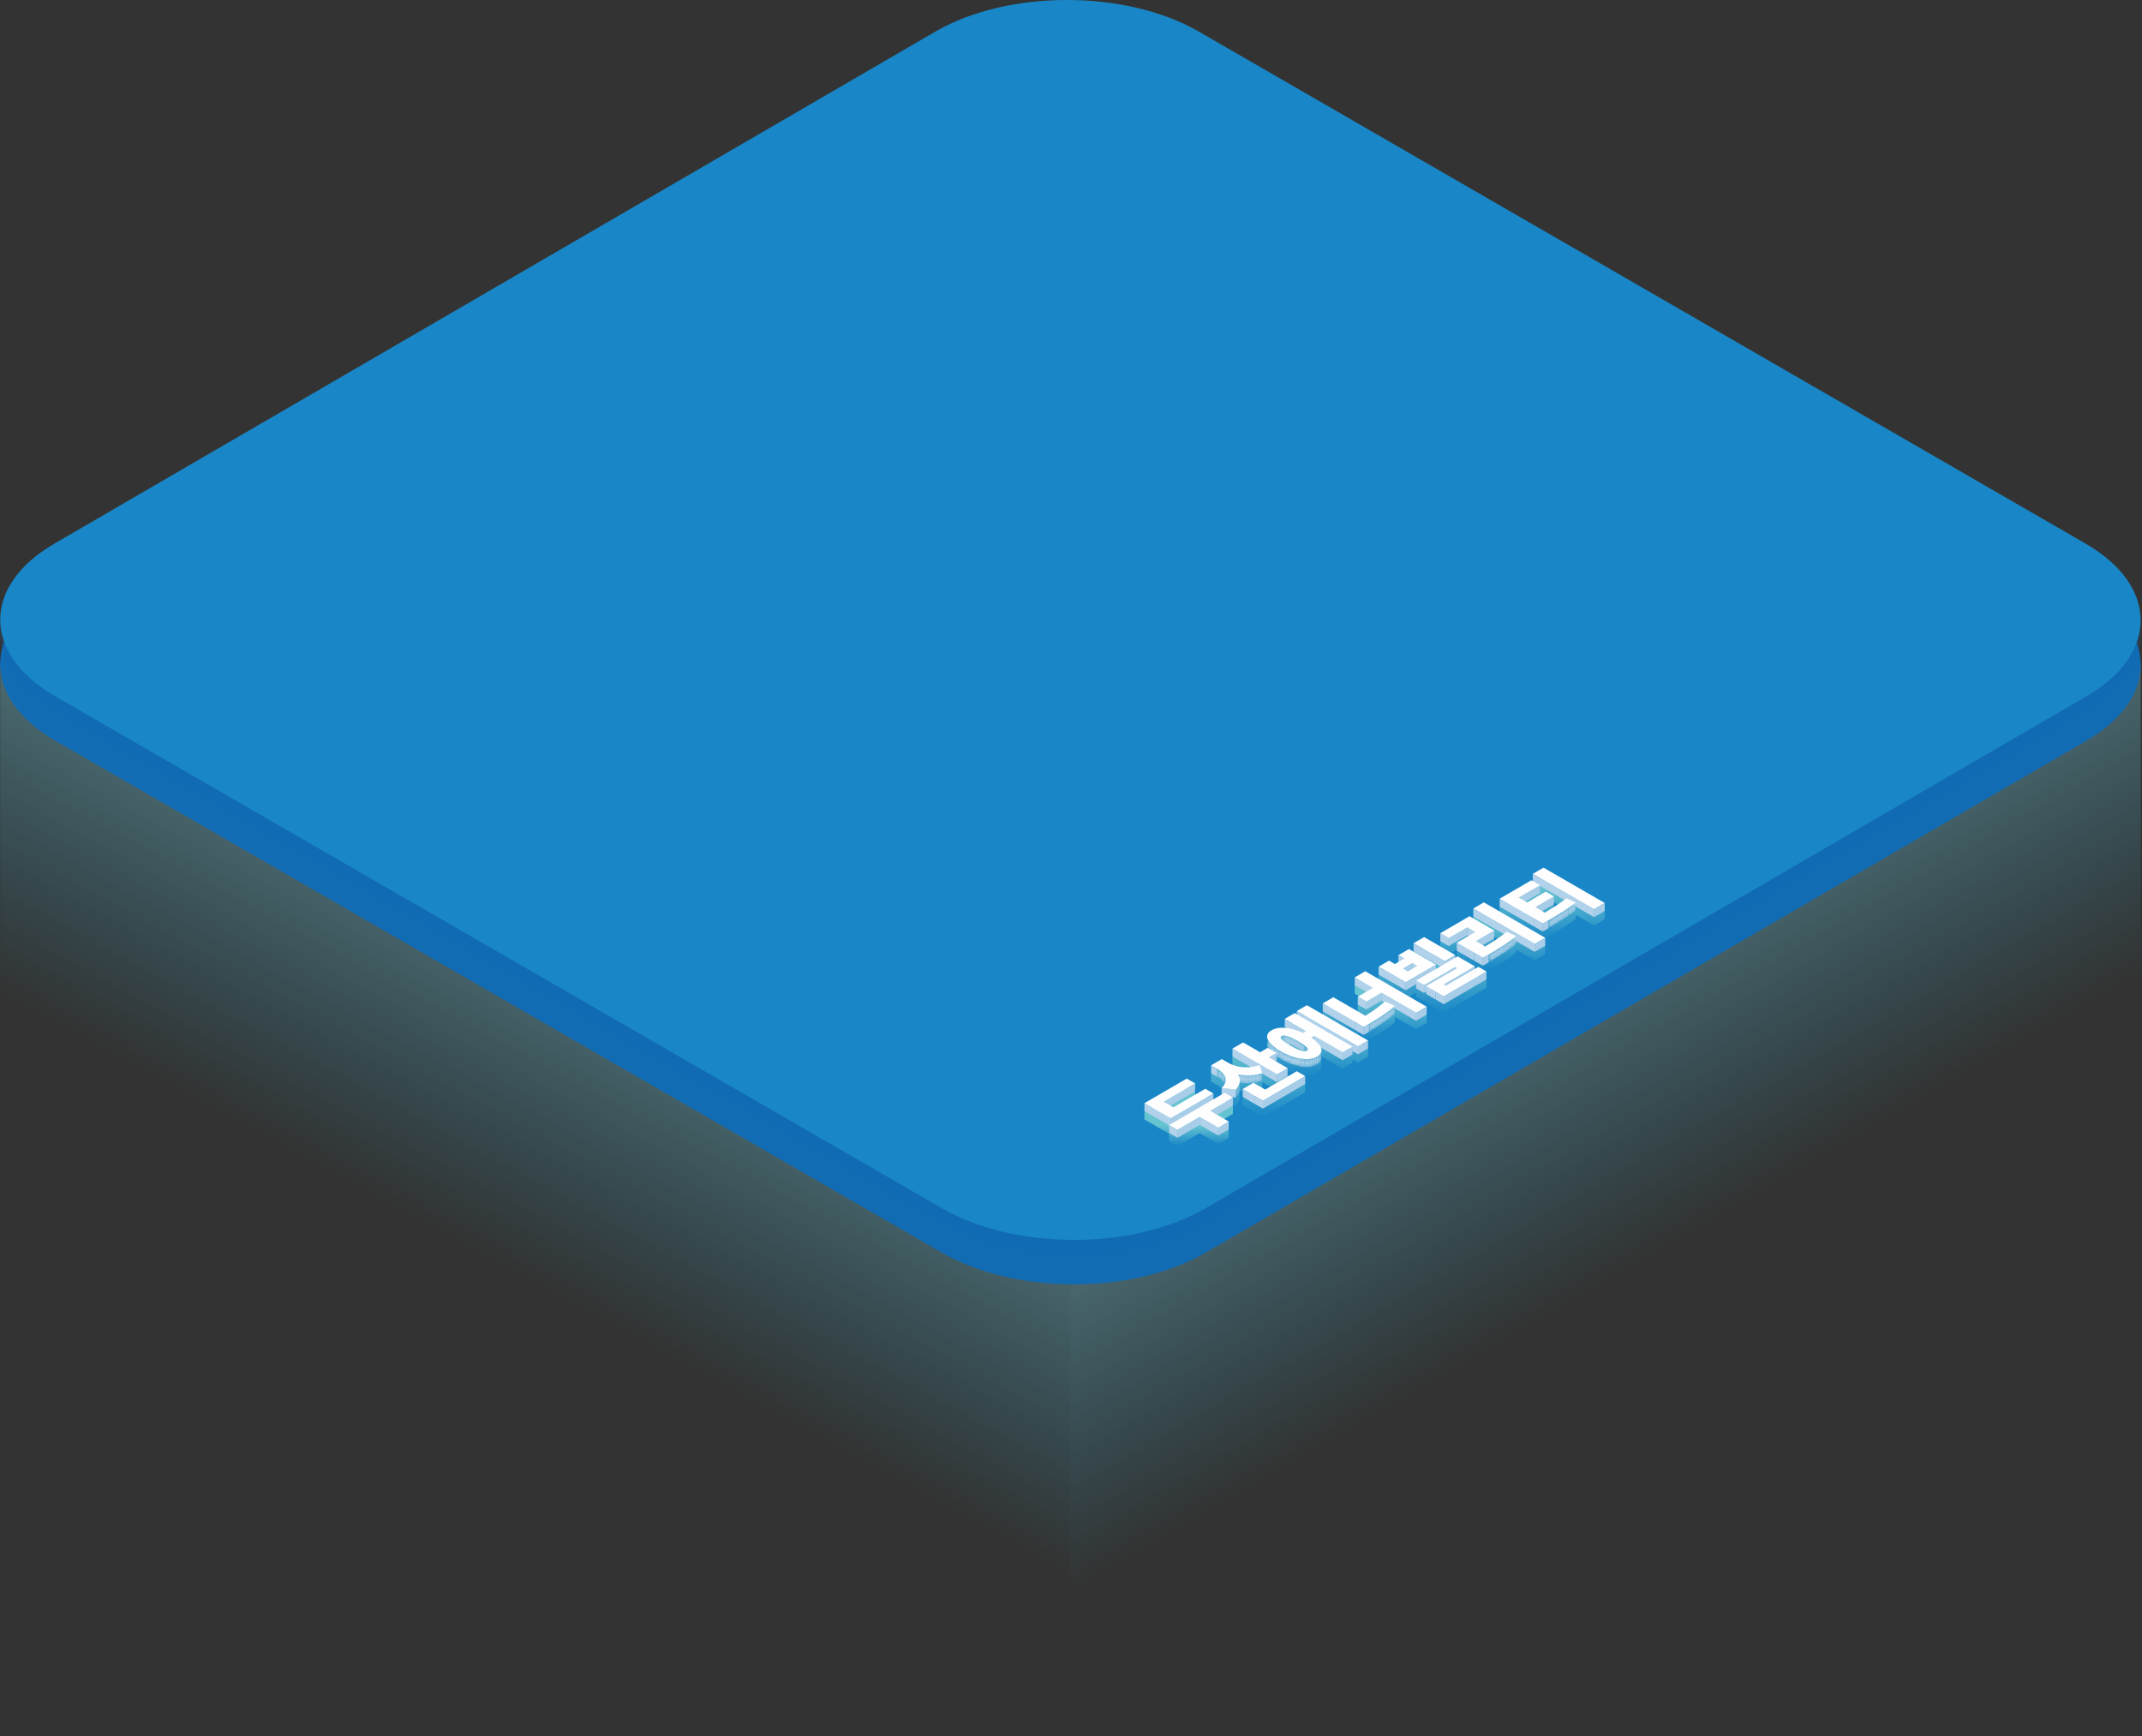 <svg width="654" height="530" viewBox="0 0 654 530" fill="none" xmlns="http://www.w3.org/2000/svg">
<rect x="0" y="0" width="654" height="530" fill="#333333" stroke="none"/>
<g clip-path="url(#clip0_2002_21102)">
<path opacity="0.8" d="M0.055 202.826V335.901L326.825 529.854V392.206L0.055 202.826Z" fill="url(#paint0_linear_2002_21102)"/>
<path opacity="0.8" d="M653.596 202.826V335.901L326.825 529.854V392.206L653.596 202.826Z" fill="url(#paint1_linear_2002_21102)"/>
<path d="M636.805 179.525C659.088 192.394 659.211 213.252 637.069 226.121L368.058 382.455C345.917 395.324 309.906 395.324 287.617 382.455L16.839 226.121C-5.443 213.252 -5.566 192.394 16.575 179.525L285.592 23.197C307.734 10.328 343.744 10.328 366.033 23.197L636.805 179.525Z" fill="#116CB4"/>
<path d="M470.419 122.975C470.419 122.975 464.675 122.956 459.564 126.491C454.298 130.136 450.322 134.806 446.983 136.506C440.251 139.924 437.232 137.985 432.249 141.189C426.585 144.834 424.793 149.602 420.552 151.94C414.066 155.518 411.065 153.425 406.609 155.855C401.35 158.727 398.435 164.545 398.435 164.545L398.484 174.793L470.469 133.235L470.419 122.987V122.975Z" fill="#1479B5"/>
<path d="M637.051 212.571L368.052 368.893C345.911 381.756 309.906 381.756 287.618 368.893L16.852 212.571C-5.431 199.709 -5.548 178.844 16.594 165.981L96.464 119.569L129.118 100.588L285.599 9.647C307.74 -3.216 343.757 -3.216 366.033 9.647L636.793 165.969C659.076 178.844 659.192 199.696 637.051 212.565V212.571Z" fill="#1987C7"/>
<path opacity="0.2" d="M653.546 190.436C653.522 190.706 653.51 191.001 653.485 191.295C653.473 191.541 653.424 191.78 653.393 192.038C653.344 192.32 653.301 192.615 653.264 192.885C653.203 193.142 653.16 193.4 653.099 193.639C653.049 193.922 652.97 194.192 652.896 194.474C652.835 194.719 652.755 194.959 652.675 195.229C652.595 195.499 652.509 195.781 652.405 196.039C652.313 196.284 652.227 196.542 652.123 196.781C652.006 197.064 651.89 197.358 651.761 197.641C651.644 197.886 651.54 198.113 651.429 198.359C651.288 198.641 651.135 198.923 650.981 199.218C650.865 199.439 650.736 199.666 650.595 199.899C650.417 200.23 650.196 200.568 649.981 200.899C649.852 201.102 649.711 201.31 649.582 201.513C649.324 201.887 649.054 202.255 648.784 202.617C648.655 202.783 648.551 202.937 648.422 203.09C647.95 203.679 647.459 204.256 646.937 204.821C646.808 204.974 646.667 205.103 646.526 205.244C646.103 205.68 645.691 206.115 645.243 206.539C645.041 206.729 644.832 206.913 644.617 207.103C644.347 207.349 644.077 207.576 643.795 207.834C643.537 208.055 643.28 208.269 643.016 208.49C642.734 208.724 642.427 208.951 642.12 209.184C641.85 209.386 641.568 209.607 641.273 209.81C640.978 210.043 640.647 210.258 640.322 210.491C640.015 210.693 639.72 210.902 639.401 211.092C639.07 211.313 638.72 211.528 638.376 211.749C637.941 212.031 637.517 212.289 637.069 212.571L368.064 368.893C366.831 369.611 365.536 370.268 364.217 370.906C363.885 371.084 363.523 371.237 363.18 371.403C362.001 371.955 360.78 372.465 359.553 372.955C359.375 373.005 359.234 373.084 359.05 373.158C357.626 373.686 356.165 374.183 354.662 374.643C354.429 374.723 354.201 374.796 353.968 374.864C352.532 375.3 351.059 375.699 349.581 376.042C349.347 376.091 349.108 376.147 348.899 376.196C347.396 376.552 345.886 376.852 344.358 377.116C344.039 377.165 343.714 377.221 343.395 377.27C342.1 377.491 340.793 377.669 339.467 377.822C339.068 377.871 338.688 377.926 338.301 377.975C336.773 378.129 335.239 378.258 333.686 378.35C333.404 378.362 333.122 378.374 332.839 378.387C331.25 378.479 329.648 378.528 328.04 378.528H327.568C327.323 378.528 327.083 378.528 326.825 378.503C325.886 378.491 324.941 378.454 323.99 378.423C323.027 378.387 322.063 378.331 321.106 378.27C320.235 378.209 319.351 378.129 318.479 378.037C317.528 377.945 316.595 377.846 315.644 377.73C314.386 377.576 313.128 377.423 311.901 377.202C311.796 377.178 311.711 377.165 311.631 377.153C310.041 376.895 308.501 376.564 306.961 376.214C306.715 376.153 306.476 376.11 306.218 376.048C304.77 375.705 303.346 375.306 301.935 374.882C301.524 374.766 301.137 374.637 300.732 374.52C299.578 374.164 298.412 373.753 297.283 373.342C296.964 373.213 296.614 373.097 296.295 372.98C295.258 372.569 294.27 372.133 293.27 371.685C292.797 371.483 292.282 371.286 291.809 371.047C290.373 370.366 288.974 369.66 287.642 368.881L16.852 212.571C5.658 206.109 0.061 197.634 0.061 189.141L0 192.492C0 192.725 0 192.952 0.012 193.185L0.061 193.584C0.061 202.077 5.652 210.552 16.852 217.014L287.624 373.336C288.955 374.121 290.355 374.821 291.791 375.514C292.263 375.748 292.779 375.95 293.251 376.153C294.251 376.601 295.24 377.036 296.277 377.435C296.596 377.552 296.946 377.669 297.265 377.81C298.394 378.209 299.56 378.62 300.713 378.976C301.125 379.092 301.511 379.233 301.916 379.35C303.328 379.773 304.751 380.16 306.2 380.504C306.457 380.565 306.703 380.608 306.942 380.669C308.483 381.013 310.023 381.351 311.612 381.608C311.692 381.621 311.778 381.645 311.882 381.657C313.116 381.878 314.368 382.032 315.626 382.197C316.577 382.314 317.51 382.418 318.461 382.492C319.332 382.584 320.216 382.658 321.088 382.737C322.051 382.787 323.014 382.854 323.972 382.879C324.923 382.903 325.868 382.958 326.807 382.971C327.065 382.983 327.31 382.983 327.55 382.983H328.022C329.624 382.983 331.225 382.934 332.821 382.854C333.103 382.83 333.386 382.817 333.668 382.805C335.22 382.713 336.761 382.584 338.283 382.431C338.669 382.382 339.05 382.326 339.449 382.277C340.768 382.124 342.075 381.946 343.376 381.725C343.695 381.676 344.014 381.621 344.34 381.572C345.868 381.314 347.377 381.007 348.881 380.663C349.083 380.602 349.329 380.559 349.562 380.498C351.035 380.154 352.514 379.755 353.95 379.319C354.183 379.258 354.41 379.178 354.643 379.098C356.147 378.638 357.607 378.147 359.031 377.613C359.209 377.534 359.35 377.46 359.534 377.411C360.768 376.938 361.983 376.41 363.161 375.858C363.505 375.692 363.867 375.539 364.198 375.355C365.518 374.711 366.813 374.06 368.046 373.342L637.051 217.02C637.499 216.75 637.922 216.48 638.358 216.21C638.702 215.989 639.051 215.775 639.383 215.554C639.702 215.351 639.997 215.143 640.303 214.94C640.622 214.707 640.96 214.492 641.255 214.259C641.549 214.056 641.831 213.835 642.101 213.633C642.408 213.4 642.715 213.173 642.997 212.939C643.267 212.719 643.525 212.504 643.777 212.283C644.059 212.037 644.329 211.81 644.599 211.553C644.82 211.375 645.023 211.178 645.225 210.988C645.673 210.565 646.084 210.129 646.508 209.693C646.649 209.552 646.79 209.423 646.919 209.27C647.447 208.705 647.931 208.128 648.404 207.551C648.533 207.386 648.637 207.232 648.766 207.067C649.036 206.705 649.306 206.349 649.564 205.962C649.693 205.759 649.834 205.563 649.963 205.361C650.184 205.029 650.398 204.692 650.576 204.36C650.717 204.115 650.846 203.888 650.963 203.667C651.116 203.385 651.27 203.09 651.411 202.82C651.527 202.562 651.632 202.335 651.742 202.09C651.871 201.807 651.988 201.525 652.104 201.231C652.209 200.985 652.295 200.746 652.387 200.488C652.491 200.23 652.577 199.948 652.657 199.678C652.736 199.42 652.81 199.162 652.878 198.923C652.957 198.641 653.031 198.371 653.08 198.089C653.141 197.843 653.184 197.585 653.246 197.346C653.283 197.064 653.326 196.769 653.375 196.487C653.399 196.229 653.454 195.984 653.467 195.744C653.491 195.45 653.503 195.167 653.528 194.885C653.54 194.652 653.553 194.413 653.565 194.179L653.577 189.448C653.565 189.779 653.54 190.117 653.528 190.448L653.546 190.436Z" fill="#116CB4"/>
<path d="M395.925 329.605L386.29 335.202L382.75 333.158C382.786 333.158 382.823 333.146 382.86 333.14C382.983 333.122 383.105 333.109 383.228 333.085C383.48 333.048 383.731 332.999 383.983 332.944C384.087 332.919 384.192 332.901 384.302 332.876C384.345 332.87 384.382 332.864 384.425 332.852C384.744 332.778 385.063 332.692 385.382 332.594V330.342L389.893 332.944L393.127 331.066V328.654L389.512 326.568L389.745 326.433V324.021L387.039 322.456L384.719 323.8L379.528 320.805L376.294 322.683V325.095L381.86 328.31C381.504 328.353 381.148 328.378 380.804 328.39C379.62 328.421 378.534 328.304 377.558 328.047C376.576 327.789 375.68 327.421 374.864 326.954L373.023 325.893L372.44 326.23L369.758 327.789V330.201L371.611 331.274C372.446 331.753 373.103 332.293 373.563 332.888C373.624 332.968 373.667 333.048 373.722 333.128C373.759 333.189 373.808 333.244 373.839 333.306C373.87 333.355 373.882 333.41 373.913 333.465C373.71 333.889 373.397 334.324 372.968 334.772V337.184L377.312 337.614C377.816 337.049 378.153 336.491 378.343 335.926C378.454 335.589 378.515 335.251 378.515 334.914V333.085C379.239 333.189 379.97 333.257 380.718 333.269C381.068 333.269 381.418 333.263 381.774 333.244C381.884 333.238 381.995 333.226 382.105 333.22C382.283 333.208 382.467 333.189 382.645 333.171L379.43 335.036V337.448L382.995 339.51L385.579 341.001L398.484 333.502V331.09L395.907 329.599L395.925 329.605ZM374.078 331.385C374.097 331.446 374.109 331.508 374.127 331.575C374.109 331.514 374.097 331.446 374.078 331.385ZM374.189 331.876C374.201 331.943 374.201 332.017 374.207 332.085C374.207 332.017 374.201 331.943 374.189 331.876ZM377.631 334.864C377.539 334.981 377.447 335.098 377.343 335.208C377.447 335.092 377.539 334.975 377.631 334.864ZM378.313 333.68C378.337 333.619 378.362 333.551 378.386 333.49C378.368 333.551 378.337 333.619 378.313 333.68ZM378.159 334.03C378.19 333.962 378.227 333.895 378.257 333.834C378.227 333.901 378.196 333.969 378.159 334.03Z" fill="url(#paint2_linear_2002_21102)"/>
<path d="M376.435 337.663L373.894 336.196L370.495 338.172L370.501 336.411L367.997 334.963L358.264 340.621L357.368 340.106L364.892 335.736L364.898 333.324L362.339 331.852L349.421 339.357L349.415 341.769L354.944 344.96L356.957 346.12L356.945 348.451L359.491 349.918L366.303 345.96L371.961 349.225L375.159 347.371L375.165 344.96L371.581 342.892L376.429 340.075L376.435 337.663Z" fill="url(#paint3_linear_2002_21102)"/>
<path d="M471.278 267.453L468.001 269.355V271.552L467.566 271.307L457.87 276.94V279.352L468.456 285.47L471.021 286.949L472.714 285.961C474.58 284.863 476.151 283.905 477.44 283.077C478.084 282.666 478.71 282.248 479.324 281.819C479.931 281.395 480.527 280.96 481.103 280.524V279.34L486.669 282.555L489.94 280.653V278.241L471.26 267.453H471.278ZM474.427 278.64V276.228L471.917 274.774L466.259 278.063L465.768 277.781L470.174 275.222V273.025L477.575 277.296C476.617 278.014 475.648 278.701 474.635 279.352C473.764 279.91 472.77 280.524 471.659 281.187L470.843 280.714L474.42 278.634L474.427 278.64Z" fill="url(#paint4_linear_2002_21102)"/>
<path d="M453.04 278.051L449.83 279.916V282.328L459.14 287.71C458.275 288.379 457.379 289.029 456.44 289.649C455.568 290.232 454.568 290.852 453.439 291.521L452.696 291.091L456.207 289.054V286.642L448.671 282.285L439.748 287.471V289.882L442.337 291.38L447.965 288.109L448.333 288.318L444.786 290.38V292.791L450.107 295.866L452.752 297.394L454.488 296.387C456.427 295.258 458.048 294.264 459.349 293.411C460.65 292.552 461.834 291.668 462.896 290.754V289.882L468.566 293.153L471.776 291.288V288.876L453.034 278.051H453.04Z" fill="url(#paint5_linear_2002_21102)"/>
<path d="M451.389 297.737L450.321 298.357V297.584L445.038 294.534L444.326 294.945L444.332 294.154L434.802 288.649L431.592 290.515L431.586 292.926L439.723 297.621L438.453 298.363V297.069L430.181 292.294L426.977 294.154L426.971 296.234L425.879 296.866L424.093 295.835L420.92 297.676L420.914 300.088L429.186 304.862L432.359 303.021V304.31L434.795 305.715L435.427 305.347V306.041L438.342 307.722L440.797 309.14L453.838 301.561L453.844 299.155L451.389 297.737Z" fill="url(#paint6_linear_2002_21102)"/>
<path d="M416.852 299.081L413.63 300.953V303.365L417.091 305.365L414.563 306.832V309.244L417.165 310.747L421.773 308.072L422.62 308.556C421.589 309.422 420.485 310.263 419.312 311.073C418.515 311.625 417.698 312.159 416.87 312.668L407.076 307.01L403.866 308.876V311.287L413.679 316.958L416.342 318.498L417.987 317.541C419.515 316.651 420.939 315.767 422.252 314.871C423.571 313.975 424.774 313.042 425.86 312.067V310.428L432.371 314.184L435.593 312.312V309.9L416.852 299.075V299.081Z" fill="url(#paint7_linear_2002_21102)"/>
<path d="M399.018 309.446L395.95 311.232V312.245L395.287 311.864L392.268 313.619V316.031L392.924 316.411C392.341 316.338 391.771 316.307 391.224 316.326C390.034 316.369 389.027 316.632 388.199 317.117C387.377 317.596 386.935 318.173 386.886 318.848C386.886 318.903 386.886 318.958 386.886 319.02C386.886 319.007 386.886 318.995 386.886 318.989V321.401C386.88 321.548 386.898 321.708 386.935 321.861C386.947 321.91 386.972 321.965 386.984 322.014C387.015 322.119 387.051 322.229 387.1 322.34C387.131 322.401 387.162 322.468 387.199 322.53C387.254 322.634 387.309 322.732 387.377 322.837C387.42 322.904 387.469 322.972 387.518 323.045C387.555 323.101 387.585 323.15 387.628 323.205C387.696 323.297 387.776 323.383 387.855 323.475C388.561 324.279 389.623 325.083 391.046 325.905C392.476 326.727 393.882 327.347 395.275 327.752C396.668 328.157 397.95 328.348 399.122 328.323C399.405 328.317 399.681 328.298 399.945 328.262C400.031 328.249 400.117 328.231 400.202 328.219C400.356 328.194 400.515 328.17 400.663 328.139C400.675 328.139 400.687 328.133 400.7 328.127C400.871 328.084 401.037 328.028 401.197 327.973C401.276 327.949 401.362 327.924 401.442 327.893C401.675 327.801 401.902 327.691 402.117 327.568C402.946 327.089 403.394 326.5 403.455 325.807C403.455 325.752 403.461 325.69 403.461 325.629V323.217C403.467 323.279 403.461 323.334 403.461 323.395C403.492 323.076 403.437 322.751 403.308 322.407L409.941 326.236L412.961 324.481V323.469L414.63 324.432L417.698 322.646V320.235L399.018 309.446ZM391.016 319.161C391.016 319.161 391.028 319.136 391.034 319.124C391.034 319.136 391.022 319.149 391.016 319.161ZM394.01 321.763C393.937 321.72 393.857 321.677 393.783 321.634C393.642 321.554 393.52 321.474 393.391 321.401C393.575 321.462 393.765 321.536 393.967 321.622C394.636 321.898 395.422 322.297 396.336 322.824C396.594 322.972 396.833 323.119 397.06 323.254C396.84 323.18 396.606 323.088 396.349 322.984C395.753 322.726 395.048 322.364 394.238 321.898C394.164 321.855 394.09 321.812 394.017 321.769L394.01 321.763ZM391.132 319.001C391.132 319.001 391.114 319.026 391.102 319.032C391.114 319.02 391.12 319.007 391.132 319.001ZM386.935 319.449C386.935 319.449 386.935 319.449 386.935 319.443C386.935 319.443 386.935 319.449 386.935 319.455V319.449Z" fill="url(#paint8_linear_2002_21102)"/>
<path d="M471.278 264.899L489.965 275.688L486.694 277.59L468.008 266.796L471.278 264.899Z" fill="#FEFEFF"/>
<path d="M489.965 275.688L489.959 278.1L486.688 279.996L486.694 277.59L489.965 275.688Z" fill="#A8CDE8"/>
<path d="M486.694 277.59L486.688 279.996L468.001 269.207L468.008 266.795L486.694 277.59Z" fill="#B1D2EA"/>
<path d="M470.192 270.257L470.186 272.669L463.687 276.443L463.693 274.031L470.192 270.257Z" fill="#A8CDE8"/>
<path d="M474.439 273.675L474.433 276.087L468.769 279.376L468.775 276.964L474.439 273.675Z" fill="#A8CDE8"/>
<path d="M468.474 280.499L468.468 282.91L457.876 276.792L457.882 274.38L468.474 280.499Z" fill="#B1D2EA"/>
<mask id="mask0_2002_21102" style="mask-type:luminance" maskUnits="userSpaceOnUse" x="472" y="275" width="10" height="9">
<path d="M481.128 275.559V277.97C479.968 278.848 478.753 279.701 477.458 280.523C476.17 281.346 474.598 282.309 472.733 283.408V280.996C474.605 279.897 476.176 278.94 477.464 278.118C478.759 277.295 479.98 276.442 481.128 275.565V275.559Z" fill="white"/>
</mask>
<g mask="url(#mask0_2002_21102)">
<path d="M481.128 275.559V277.97C480.398 278.523 479.649 279.063 478.864 279.597V277.185C479.649 276.651 480.404 276.111 481.128 275.559Z" fill="#A1CBE5"/>
<path d="M478.87 277.185V279.597C478.403 279.91 477.931 280.217 477.452 280.523C476.163 281.346 474.592 282.309 472.727 283.408V280.996C474.599 279.898 476.17 278.94 477.458 278.118C477.937 277.811 478.409 277.504 478.87 277.191" fill="#A2CBE5"/>
</g>
<path d="M481.128 275.559C479.981 276.436 478.759 277.289 477.464 278.112C476.176 278.934 474.605 279.897 472.739 280.99L471.045 281.978L468.48 280.493L457.882 274.374L467.578 268.741L470.192 270.25L463.7 274.024L466.265 275.51L471.929 272.22L474.445 273.675L468.781 276.964L471.671 278.633C472.782 277.97 473.776 277.363 474.648 276.798C475.893 275.994 477.096 275.141 478.262 274.239L481.134 275.559H481.128Z" fill="#FEFEFF"/>
<path d="M472.739 280.996L472.733 283.408L471.033 284.39L471.045 281.978L472.739 280.996Z" fill="#A8CDE8"/>
<path d="M471.045 281.978L471.033 284.39L468.468 282.911L468.474 280.499L471.045 281.978Z" fill="#B1D2EA"/>
<path d="M453.046 275.491L471.794 286.316L468.578 288.188L449.831 277.363L453.046 275.491Z" fill="#FEFEFF"/>
<path d="M471.794 286.317L471.788 288.729L468.572 290.6L468.578 288.189L471.794 286.317Z" fill="#A8CDE8"/>
<path d="M468.578 288.188L468.572 290.6L449.824 279.775L449.831 277.363L468.578 288.188Z" fill="#B1D2EA"/>
<path d="M450.426 284.549L450.419 286.961L447.977 285.55L447.983 283.144L450.426 284.549Z" fill="#B1D2EA"/>
<path d="M442.35 286.415L442.344 288.821L439.748 287.323L439.754 284.912L442.35 286.415Z" fill="#B1D2EA"/>
<path d="M447.983 283.144L447.977 285.55L442.344 288.821L442.35 286.415L447.983 283.144Z" fill="#A8CDE8"/>
<path d="M456.225 284.083L456.219 286.495L450.622 289.747L450.634 287.335L456.225 284.083Z" fill="#A8CDE8"/>
<path d="M450.119 290.901L450.113 293.307L444.786 290.232L444.792 287.827L450.119 290.901Z" fill="#B1D2EA"/>
<mask id="mask1_2002_21102" style="mask-type:luminance" maskUnits="userSpaceOnUse" x="454" y="285" width="9" height="9">
<path d="M462.908 285.783V288.195C461.84 289.109 460.656 289.993 459.355 290.852C458.06 291.711 456.434 292.705 454.494 293.828V291.417C456.44 290.288 458.066 289.3 459.361 288.44C460.662 287.581 461.846 286.698 462.908 285.783Z" fill="white"/>
</mask>
<g mask="url(#mask1_2002_21102)">
<path d="M462.908 285.783V288.195C461.987 288.987 460.975 289.754 459.883 290.502V288.091C460.987 287.342 461.994 286.575 462.908 285.783Z" fill="#A1CBE5"/>
<path d="M459.889 288.09V290.502C459.711 290.619 459.533 290.735 459.361 290.852C458.066 291.711 456.44 292.705 454.5 293.828V291.416C456.446 290.287 458.072 289.299 459.367 288.44C459.545 288.324 459.717 288.207 459.889 288.09Z" fill="#A2CBE5"/>
</g>
<path d="M462.908 285.783C461.846 286.697 460.662 287.581 459.361 288.44C458.066 289.299 456.44 290.294 454.501 291.417L452.764 292.423L450.119 290.895L444.792 287.82L450.42 284.55L447.977 283.138L442.35 286.409L439.754 284.912L448.677 279.726L456.225 284.083L450.634 287.336L453.451 288.962C454.574 288.293 455.574 287.673 456.446 287.096C457.716 286.256 458.913 285.378 460.054 284.451L462.908 285.789V285.783Z" fill="#FEFEFF"/>
<path d="M452.77 292.429L452.758 294.835L450.113 293.306L450.119 290.901L452.77 292.429Z" fill="#B1D2EA"/>
<path d="M454.501 291.417L454.494 293.828L452.758 294.835L452.77 292.429L454.501 291.417Z" fill="#A8CDE8"/>
<path d="M431.598 287.961L434.808 286.096L444.332 291.594L441.122 293.46L431.598 287.961Z" fill="#FEFEFF"/>
<path d="M444.332 291.594L444.326 294.006L441.116 295.872L441.122 293.46L444.332 291.594Z" fill="#A8CDE8"/>
<path d="M441.122 293.46L441.116 295.872L431.592 290.367L431.598 287.961L441.122 293.46Z" fill="#B1D2EA"/>
<path d="M428.769 292.632L428.763 295.043L426.977 294.006L426.983 291.601L428.769 292.632Z" fill="#B1D2EA"/>
<path d="M432.734 294.92L432.728 297.326L431.199 296.448L431.206 294.037L432.734 294.92Z" fill="#B1D2EA"/>
<path d="M431.205 294.037L431.199 296.448L428.309 298.13L428.315 295.718L431.205 294.037Z" fill="#A8CDE8"/>
<path d="M426.984 291.601L430.187 289.741L438.459 294.516L429.199 299.898L420.927 295.123L424.093 293.282L425.885 294.313L428.775 292.632L426.984 291.601ZM431.206 294.037L428.315 295.718L429.837 296.596L432.728 294.914L431.206 294.037Z" fill="#FEFEFF"/>
<path d="M438.459 294.515L438.453 296.927L429.187 302.309L429.199 299.897L438.459 294.515Z" fill="#A8CDE8"/>
<path d="M429.199 299.897L429.186 302.309L420.914 297.529L420.92 295.123L429.199 299.897Z" fill="#B1D2EA"/>
<path d="M444.86 295.596L444.854 298.007L444.258 297.664L444.264 295.252L444.86 295.596Z" fill="#B1D2EA"/>
<path d="M450.322 295.031L450.315 297.437L440.81 302.96L440.816 300.554L450.322 295.031Z" fill="#A8CDE8"/>
<path d="M444.264 295.252L444.258 297.664L434.795 303.162L434.802 300.75L444.264 295.252Z" fill="#A8CDE8"/>
<path d="M434.802 300.751L434.795 303.162L432.359 301.757L432.365 299.345L434.802 300.751Z" fill="#B1D2EA"/>
<path d="M438.355 302.757L438.349 305.169L435.427 303.481L435.44 301.069L438.355 302.757Z" fill="#B1D2EA"/>
<path d="M440.809 304.175L440.803 306.587L438.349 305.169L438.355 302.757L440.809 304.175Z" fill="#B1D2EA"/>
<path d="M453.844 296.596L453.838 299.007L440.803 306.586L440.809 304.175L453.844 296.596Z" fill="#A8CDE8"/>
<path d="M451.389 295.184L453.844 296.596L440.809 304.175L438.355 302.757L435.44 301.069L444.86 295.595L444.264 295.252L434.802 300.75L432.365 299.345L445.038 291.981L450.321 295.031L440.816 300.554L441.484 300.934L451.389 295.184Z" fill="#FEFEFF"/>
<path d="M419.177 301.603L419.165 304.009L413.624 300.812L413.63 298.4L419.177 301.603Z" fill="#B1D2EA"/>
<path d="M421.786 303.107L421.779 305.519L417.171 308.194L417.177 305.783L421.786 303.107Z" fill="#A8CDE8"/>
<path d="M417.177 305.782L417.171 308.194L414.562 306.691L414.569 304.279L417.177 305.782Z" fill="#B1D2EA"/>
<path d="M416.852 296.528L435.599 307.354L432.378 309.225L421.786 303.107L417.177 305.783L414.569 304.279L419.177 301.603L413.63 298.4L416.852 296.528Z" fill="#FEFEFF"/>
<path d="M435.599 307.354L435.593 309.765L432.371 311.637L432.377 309.225L435.599 307.354Z" fill="#A8CDE8"/>
<path d="M432.377 309.225L432.371 311.637L421.779 305.519L421.785 303.107L432.377 309.225Z" fill="#B1D2EA"/>
<path d="M413.685 312.005L413.679 314.411L403.86 308.741L403.872 306.335L413.685 312.005Z" fill="#B1D2EA"/>
<mask id="mask2_2002_21102" style="mask-type:luminance" maskUnits="userSpaceOnUse" x="417" y="307" width="9" height="8">
<path d="M425.872 307.108V309.52C424.78 310.496 423.577 311.429 422.258 312.325C420.945 313.221 419.515 314.11 417.993 314.994V312.582C419.527 311.693 420.951 310.809 422.264 309.913C423.584 309.017 424.786 308.084 425.872 307.108Z" fill="white"/>
</mask>
<g mask="url(#mask2_2002_21102)">
<path d="M425.873 307.108V309.52C424.78 310.496 423.584 311.429 422.264 312.319V309.907C423.59 309.017 424.786 308.078 425.873 307.108Z" fill="#A1CBE5"/>
<path d="M422.27 309.907V312.318H422.258C420.945 313.214 419.515 314.104 417.993 314.988V312.576C419.527 311.686 420.951 310.803 422.264 309.907" fill="#A2CBE5"/>
</g>
<path d="M425.873 307.108C424.786 308.084 423.584 309.017 422.264 309.913C420.951 310.809 419.521 311.699 417.999 312.582L416.354 313.54L413.691 311.999L403.872 306.329L407.088 304.463L416.882 310.115C417.711 309.6 418.521 309.072 419.319 308.52C420.601 307.63 421.804 306.709 422.921 305.758L425.879 307.102L425.873 307.108Z" fill="#FEFEFF"/>
<path d="M417.999 312.582L417.993 314.994L416.348 315.951L416.355 313.539L417.999 312.582Z" fill="#A8CDE8"/>
<path d="M416.355 313.54L416.348 315.951L413.679 314.411L413.685 312.005L416.355 313.54Z" fill="#B1D2EA"/>
<path d="M399.018 306.894L417.705 317.682L414.636 319.468L395.95 308.679L399.018 306.894Z" fill="#FEFEFF"/>
<path d="M417.705 317.682L417.699 320.093L414.63 321.879L414.636 319.467L417.705 317.682Z" fill="#A8CDE8"/>
<path d="M414.636 319.468L414.63 321.879L395.944 311.085L395.95 308.679L414.636 319.468Z" fill="#B1D2EA"/>
<path d="M398.742 314.803L398.736 317.209L392.261 313.472L392.268 311.06L398.742 314.803Z" fill="#B1D2EA"/>
<mask id="mask3_2002_21102" style="mask-type:luminance" maskUnits="userSpaceOnUse" x="390" y="316" width="2" height="4">
<path d="M390.985 319.149V316.737C390.991 316.577 391.089 316.442 391.28 316.338V318.75C391.083 318.854 390.985 318.989 390.985 319.149Z" fill="white"/>
</mask>
<g mask="url(#mask3_2002_21102)">
<path d="M391.274 316.344V318.755C391.243 318.768 391.218 318.786 391.194 318.798V316.387C391.194 316.387 391.249 316.356 391.274 316.344Z" fill="#A2CBE5"/>
<path d="M391.206 316.387V318.798C391.059 318.897 390.985 319.013 390.985 319.154V316.743C390.991 316.602 391.065 316.485 391.206 316.387Z" fill="#A1CBE5"/>
</g>
<path d="M401.301 316.276L401.295 318.688L400.356 319.228L400.368 316.816L401.301 316.276Z" fill="#A8CDE8"/>
<mask id="mask4_2002_21102" style="mask-type:luminance" maskUnits="userSpaceOnUse" x="391" y="316" width="8" height="6">
<path d="M398.429 319.228V321.64C397.944 321.253 397.245 320.799 396.336 320.271C395.428 319.743 394.642 319.344 393.974 319.068C393.305 318.792 392.759 318.633 392.317 318.583C391.881 318.541 391.531 318.59 391.273 318.755V316.344C391.543 316.184 391.893 316.129 392.323 316.172C392.765 316.215 393.311 316.38 393.98 316.657C394.649 316.933 395.434 317.332 396.342 317.859C397.257 318.387 397.956 318.841 398.429 319.228Z" fill="white"/>
</mask>
<g mask="url(#mask4_2002_21102)">
<path d="M398.429 319.228V321.64C398.392 321.615 398.361 321.591 398.331 321.566V319.154C398.368 319.179 398.398 319.203 398.429 319.228Z" fill="#A6CDE7"/>
<path d="M398.337 319.148V321.56C397.969 321.277 397.484 320.952 396.895 320.596V318.185C397.496 318.541 397.975 318.866 398.337 319.148Z" fill="#A7CEE7"/>
<path d="M396.901 318.185V320.596C396.717 320.492 396.533 320.382 396.336 320.265C395.52 319.792 394.802 319.418 394.176 319.148V316.736C394.802 317.006 395.52 317.381 396.343 317.853C396.539 317.964 396.723 318.074 396.901 318.185Z" fill="#A8CDE8"/>
<path d="M394.182 316.742V319.154C394.109 319.123 394.035 319.093 393.974 319.068C393.305 318.792 392.759 318.632 392.317 318.583C392.28 318.583 392.237 318.577 392.2 318.571V316.159C392.243 316.159 392.286 316.159 392.323 316.171C392.765 316.214 393.311 316.38 393.98 316.656C394.047 316.687 394.115 316.711 394.182 316.742Z" fill="#A9CEE8"/>
<path d="M392.206 316.159V318.571C392.12 318.571 392.047 318.565 391.973 318.571V316.159C392.053 316.159 392.127 316.159 392.206 316.159Z" fill="#A8CDE8"/>
<path d="M391.979 316.159V318.571C391.924 318.571 391.875 318.571 391.832 318.577V316.166C391.887 316.166 391.93 316.159 391.979 316.153" fill="#A7CEE7"/>
<path d="M391.832 316.166V318.577C391.789 318.577 391.752 318.583 391.715 318.59V316.178C391.758 316.172 391.795 316.166 391.832 316.166Z" fill="#A6CDE7"/>
<path d="M391.722 316.184V318.596C391.685 318.596 391.648 318.608 391.617 318.614V316.203C391.654 316.196 391.685 316.19 391.722 316.184Z" fill="#A5CDE7"/>
<path d="M391.623 316.203V318.614C391.586 318.621 391.556 318.633 391.525 318.639V316.227C391.562 316.221 391.593 316.209 391.623 316.203Z" fill="#A4CCE7"/>
<path d="M391.537 316.227V318.639C391.501 318.651 391.47 318.657 391.439 318.67V316.258C391.476 316.245 391.507 316.233 391.537 316.227Z" fill="#A3CCE7"/>
<path d="M391.445 316.258V318.67C391.409 318.682 391.372 318.694 391.341 318.713V316.301C391.378 316.282 391.409 316.27 391.445 316.258Z" fill="#A3CCE6"/>
<path d="M391.353 316.301V318.713C391.322 318.725 391.298 318.737 391.273 318.755V316.344C391.304 316.331 391.329 316.313 391.353 316.301Z" fill="#A2CBE5"/>
</g>
<mask id="mask5_2002_21102" style="mask-type:luminance" maskUnits="userSpaceOnUse" x="398" y="319" width="2" height="4">
<path d="M399.294 320.357V322.769C399.288 322.714 399.276 322.653 399.257 322.591C399.178 322.333 398.902 322.021 398.423 321.634V319.222C398.908 319.603 399.184 319.922 399.264 320.18C399.282 320.241 399.294 320.302 399.294 320.357Z" fill="white"/>
</mask>
<g mask="url(#mask5_2002_21102)">
<path d="M399.294 320.358V322.769C399.294 322.769 399.288 322.714 399.282 322.69V320.278C399.282 320.278 399.294 320.333 399.294 320.358Z" fill="#A2CBE5"/>
<path d="M399.288 320.272V322.684C399.276 322.653 399.27 322.622 399.257 322.592C399.257 322.579 399.251 322.567 399.245 322.555V320.143C399.245 320.143 399.257 320.168 399.264 320.18C399.276 320.211 399.282 320.241 399.288 320.272Z" fill="#A3CCE6"/>
<path d="M399.251 320.143V322.554C399.227 322.511 399.208 322.468 399.184 322.425V320.014C399.215 320.057 399.239 320.106 399.251 320.143Z" fill="#A3CCE7"/>
<path d="M399.19 320.014V322.425C399.153 322.37 399.11 322.315 399.067 322.254V319.842C399.122 319.903 399.159 319.958 399.19 320.014Z" fill="#A4CCE7"/>
<path d="M399.073 319.842V322.254C399.006 322.174 398.926 322.088 398.84 322.002V319.59C398.938 319.682 399.012 319.762 399.073 319.842Z" fill="#A5CDE7"/>
<path d="M398.84 319.591V322.002C398.717 321.886 398.582 321.769 398.423 321.64V319.229C398.589 319.357 398.724 319.48 398.84 319.591Z" fill="#A6CDE7"/>
</g>
<path d="M409.948 321.272L409.942 323.677L401.295 318.688L401.301 316.276L409.948 321.272Z" fill="#B1D2EA"/>
<path d="M412.967 319.517L412.961 321.922L409.941 323.677L409.948 321.272L412.967 319.517Z" fill="#A8CDE8"/>
<mask id="mask6_2002_21102" style="mask-type:luminance" maskUnits="userSpaceOnUse" x="386" y="316" width="18" height="10">
<path d="M403.473 320.658V323.07C403.467 323.131 403.461 323.186 403.455 323.248C403.394 323.941 402.946 324.53 402.111 325.015C401.289 325.494 400.288 325.745 399.116 325.77C397.938 325.801 396.655 325.604 395.268 325.199C393.875 324.788 392.464 324.174 391.034 323.352C389.61 322.53 388.555 321.72 387.849 320.916C387.199 320.173 386.867 319.486 386.873 318.848V316.436C386.873 317.074 387.205 317.762 387.855 318.504C388.561 319.308 389.617 320.118 391.04 320.94C392.464 321.763 393.875 322.376 395.275 322.788C396.668 323.193 397.944 323.389 399.122 323.358C400.294 323.334 401.295 323.082 402.117 322.603C402.952 322.119 403.4 321.53 403.461 320.836C403.461 320.781 403.467 320.719 403.467 320.658H403.473Z" fill="white"/>
</mask>
<g mask="url(#mask6_2002_21102)">
<path d="M403.473 320.658V323.07C403.467 323.131 403.461 323.187 403.455 323.248C403.4 323.862 403.038 324.395 402.381 324.843V322.432C403.05 321.984 403.406 321.45 403.461 320.836C403.461 320.781 403.467 320.72 403.467 320.658" fill="#A1CBE5"/>
<path d="M402.387 322.432V324.843C402.295 324.899 402.203 324.96 402.111 325.015C402.031 325.058 401.958 325.101 401.878 325.144V322.732C401.964 322.689 402.044 322.646 402.123 322.603C402.215 322.548 402.308 322.493 402.393 322.432" fill="#A2CBE5"/>
<path d="M401.884 322.732V325.144C401.743 325.212 401.595 325.279 401.454 325.334V322.923C401.608 322.861 401.749 322.8 401.884 322.732Z" fill="#A3CCE6"/>
<path d="M401.454 322.922V325.334C401.319 325.383 401.19 325.432 401.055 325.475V323.063C401.197 323.021 401.325 322.978 401.454 322.922Z" fill="#A3CCE7"/>
<path d="M401.062 323.063V325.475C400.927 325.512 400.798 325.549 400.663 325.586V323.174C400.804 323.143 400.933 323.106 401.062 323.063Z" fill="#A4CCE7"/>
<path d="M400.669 323.168V325.58C400.528 325.61 400.387 325.641 400.246 325.666V323.254C400.393 323.229 400.534 323.199 400.669 323.168Z" fill="#A5CDE7"/>
<path d="M400.252 323.254V325.666C400.092 325.69 399.933 325.715 399.773 325.727V323.315C399.939 323.297 400.098 323.278 400.252 323.254Z" fill="#A6CDE7"/>
<path d="M399.779 323.315V325.727C399.577 325.746 399.38 325.758 399.172 325.764V323.352C399.38 323.352 399.583 323.334 399.779 323.315Z" fill="#A7CEE7"/>
<path d="M399.178 323.358V325.77C399.178 325.77 399.135 325.77 399.116 325.77C398.828 325.776 398.527 325.77 398.227 325.752V323.34C398.533 323.358 398.834 323.364 399.123 323.358C399.141 323.358 399.159 323.358 399.178 323.358Z" fill="#A8CDE8"/>
<path d="M398.233 323.34V325.752C397.3 325.69 396.318 325.506 395.269 325.199C394.569 324.997 393.87 324.739 393.164 324.432V322.021C393.876 322.327 394.575 322.585 395.275 322.788C396.324 323.094 397.306 323.279 398.233 323.34Z" fill="#A9CEE8"/>
<path d="M393.17 322.014V324.426C392.458 324.119 391.752 323.757 391.034 323.346C390.899 323.272 390.77 323.192 390.648 323.119V320.707C390.783 320.781 390.912 320.86 391.04 320.934C391.752 321.345 392.464 321.707 393.17 322.014Z" fill="#A8CDE8"/>
<path d="M390.654 320.707V323.119C390.058 322.763 389.543 322.407 389.089 322.057V319.646C389.549 319.995 390.065 320.351 390.654 320.707Z" fill="#A7CEE7"/>
<path d="M389.095 319.646V322.058C388.757 321.8 388.457 321.542 388.199 321.284V318.873C388.463 319.13 388.764 319.388 389.095 319.646Z" fill="#A6CDE7"/>
<path d="M388.205 318.872V321.284C388.076 321.161 387.954 321.039 387.849 320.916C387.77 320.824 387.69 320.732 387.622 320.64V318.228C387.702 318.32 387.776 318.412 387.856 318.504C387.966 318.627 388.083 318.75 388.205 318.872Z" fill="#A5CDE7"/>
<path d="M387.628 318.228V320.64C387.475 320.45 387.352 320.266 387.248 320.088V317.676C387.358 317.854 387.487 318.038 387.628 318.228Z" fill="#A4CCE7"/>
<path d="M387.254 317.676V320.087C387.156 319.928 387.076 319.768 387.021 319.615V317.203C387.088 317.357 387.162 317.516 387.254 317.676Z" fill="#A3CCE7"/>
<path d="M387.027 317.203V319.615C386.966 319.461 386.923 319.314 386.898 319.173V316.761C386.929 316.909 386.972 317.056 387.027 317.203Z" fill="#A3CCE6"/>
<path d="M386.904 316.761V319.173C386.88 319.063 386.867 318.958 386.873 318.848V316.436C386.88 316.54 386.892 316.651 386.904 316.761Z" fill="#A2CBE5"/>
</g>
<path d="M392.268 311.06L395.287 309.305L412.967 319.517L409.948 321.272L401.301 316.277L400.368 316.817C401.264 317.412 401.976 318.001 402.497 318.59C403.209 319.394 403.535 320.143 403.467 320.836C403.406 321.53 402.958 322.119 402.123 322.604C401.301 323.082 400.301 323.334 399.128 323.358C397.95 323.389 396.668 323.193 395.281 322.788C393.888 322.376 392.476 321.763 391.046 320.94C389.623 320.118 388.567 319.308 387.861 318.504C387.162 317.706 386.83 316.97 386.892 316.295C386.941 315.62 387.383 315.043 388.205 314.564C389.04 314.08 390.046 313.816 391.23 313.773C392.421 313.724 393.704 313.908 395.084 314.313C395.98 314.577 396.882 314.926 397.791 315.362L398.748 314.804L392.274 311.066L392.268 311.06ZM398.429 319.228C397.95 318.842 397.257 318.388 396.342 317.86C395.434 317.332 394.649 316.933 393.98 316.657C393.311 316.381 392.765 316.221 392.323 316.172C391.887 316.129 391.537 316.178 391.279 316.344C391.022 316.485 390.942 316.682 391.028 316.927C391.126 317.173 391.415 317.485 391.905 317.866C392.372 318.228 393.035 318.651 393.888 319.149C393.931 319.173 393.967 319.198 394.01 319.222C394.053 319.247 394.09 319.271 394.133 319.296C394.986 319.787 395.723 320.173 396.348 320.437C397.005 320.72 397.545 320.891 397.969 320.94C398.392 320.996 398.736 320.947 398.993 320.805C399.257 320.646 399.343 320.437 399.263 320.186C399.184 319.928 398.907 319.615 398.429 319.228Z" fill="#FEFEFF"/>
<path d="M389.758 321.475L389.752 323.886L387.432 325.23L387.444 322.825L389.758 321.475Z" fill="#A8CDE8"/>
<path d="M371.642 326.316L371.636 328.722L369.77 327.648L369.776 325.242L371.642 326.316Z" fill="#B1D2EA"/>
<path d="M389.905 327.992L389.899 330.397L376.3 322.548L376.306 320.137L389.905 327.992Z" fill="#B1D2EA"/>
<path d="M393.139 326.107L393.133 328.519L389.899 330.397L389.905 327.991L393.139 326.107Z" fill="#A8CDE8"/>
<path d="M393.139 326.108L389.905 327.992L376.306 320.137L379.54 318.259L384.732 321.26L387.051 319.91L389.758 321.474L387.444 322.825L393.139 326.108Z" fill="#FEFEFF"/>
<mask id="mask7_2002_21102" style="mask-type:luminance" maskUnits="userSpaceOnUse" x="378" y="327" width="8" height="4">
<path d="M385.395 327.636V330.047C383.823 330.52 382.277 330.741 380.743 330.723C379.81 330.71 378.896 330.624 378.012 330.465V328.053C378.908 328.213 379.816 328.298 380.749 328.311C382.283 328.335 383.83 328.108 385.395 327.636Z" fill="white"/>
</mask>
<g mask="url(#mask7_2002_21102)">
<path d="M385.394 327.636V330.047C385.069 330.146 384.75 330.232 384.431 330.305V327.893C384.756 327.82 385.075 327.734 385.394 327.636Z" fill="#A4CCE7"/>
<path d="M384.437 327.894V330.305C384.094 330.385 383.756 330.453 383.418 330.514V328.102C383.762 328.047 384.1 327.973 384.437 327.894Z" fill="#A5CDE7"/>
<path d="M383.425 328.102V330.514C383.087 330.569 382.756 330.612 382.424 330.649V328.237C382.762 328.206 383.093 328.157 383.425 328.102Z" fill="#A6CDE7"/>
<path d="M382.43 328.237V330.649C382.068 330.686 381.712 330.71 381.363 330.717V328.305C381.725 328.293 382.074 328.274 382.43 328.237Z" fill="#A7CEE7"/>
<path d="M381.369 328.304V330.716C381.154 330.716 380.952 330.722 380.743 330.716C380.442 330.716 380.141 330.698 379.847 330.679V328.268C380.148 328.286 380.448 328.298 380.749 328.304C380.958 328.304 381.16 328.304 381.369 328.304Z" fill="#A8CDE8"/>
<path d="M379.853 328.274V330.686C379.221 330.643 378.613 330.569 378.012 330.465V328.053C378.62 328.158 379.233 328.231 379.853 328.274Z" fill="#A9CEE8"/>
</g>
<mask id="mask8_2002_21102" style="mask-type:luminance" maskUnits="userSpaceOnUse" x="371" y="326" width="4" height="7">
<path d="M374.226 329.722V332.134C374.226 331.477 374.011 330.882 373.581 330.342C373.115 329.747 372.464 329.207 371.63 328.722V326.31C372.471 326.789 373.121 327.335 373.588 327.93C374.017 328.47 374.226 329.065 374.22 329.722H374.226Z" fill="white"/>
</mask>
<g mask="url(#mask8_2002_21102)">
<path d="M374.226 329.722V332.134C374.219 331.974 374.207 331.815 374.183 331.655V329.244C374.213 329.397 374.226 329.557 374.226 329.722Z" fill="#A2CBE5"/>
<path d="M374.189 329.243V331.655C374.152 331.483 374.109 331.311 374.048 331.146V328.734C374.115 328.9 374.164 329.071 374.189 329.243Z" fill="#A3CCE6"/>
<path d="M374.054 328.734V331.145C373.992 331.004 373.931 330.863 373.851 330.728V328.316C373.937 328.451 373.999 328.593 374.054 328.734Z" fill="#A3CCE7"/>
<path d="M373.857 328.323V330.735C373.778 330.606 373.686 330.477 373.587 330.348V327.937C373.692 328.059 373.784 328.188 373.857 328.323Z" fill="#A4CCE7"/>
<path d="M373.593 327.936V330.348H373.587C373.458 330.182 373.311 330.017 373.152 329.857V327.445C373.317 327.605 373.465 327.771 373.6 327.936" fill="#A5CDE7"/>
<path d="M373.152 327.439V329.851C372.974 329.679 372.784 329.514 372.581 329.354V326.942C372.796 327.102 372.98 327.268 373.152 327.439Z" fill="#A6CDE7"/>
<path d="M372.587 326.948V329.36C372.342 329.176 372.084 328.998 371.802 328.826V326.415C372.09 326.586 372.354 326.764 372.587 326.948Z" fill="#A7CEE7"/>
<path d="M371.808 326.415V328.826C371.746 328.796 371.691 328.759 371.636 328.728V326.316C371.697 326.347 371.753 326.384 371.808 326.415Z" fill="#A8CDE8"/>
</g>
<path d="M377.343 332.655L377.337 335.067L372.986 334.631L372.992 332.226L377.343 332.655Z" fill="#B3D4EB"/>
<mask id="mask9_2002_21102" style="mask-type:luminance" maskUnits="userSpaceOnUse" x="377" y="329" width="2" height="7">
<path d="M378.546 329.968V332.38C378.534 333.269 378.135 334.171 377.343 335.067V332.656C378.141 331.76 378.546 330.864 378.546 329.968Z" fill="white"/>
</mask>
<g mask="url(#mask9_2002_21102)">
<path d="M378.546 329.968V332.38C378.534 333.269 378.135 334.171 377.343 335.067V332.656C378.141 331.76 378.546 330.864 378.546 329.968Z" fill="#A1CBE5"/>
</g>
<path d="M378.54 329.851C378.577 330.784 378.172 331.723 377.343 332.656L372.992 332.226C373.759 331.422 374.164 330.655 374.22 329.925C374.269 329.195 374.06 328.532 373.594 327.936C373.127 327.341 372.477 326.801 371.642 326.316L369.783 325.242L372.464 323.684L373.047 323.346L374.889 324.408C375.705 324.88 376.601 325.242 377.576 325.506C378.558 325.764 379.638 325.881 380.823 325.85C382.007 325.819 383.265 325.604 384.591 325.199L385.401 327.642C383.836 328.114 382.296 328.335 380.755 328.317C379.822 328.305 378.908 328.219 378.024 328.059C378.35 328.636 378.528 329.237 378.552 329.851H378.54Z" fill="#FEFEFF"/>
<path d="M383.02 334.552L383.013 336.963L379.442 334.895L379.448 332.49L383.02 334.552Z" fill="#B1D2EA"/>
<path d="M395.931 327.046L398.515 328.544L385.609 336.043L383.02 334.552L379.448 332.49L382.719 330.587L386.297 332.649L395.931 327.046Z" fill="#FEFEFF"/>
<path d="M385.609 336.043L385.603 338.455L383.013 336.964L383.02 334.552L385.609 336.043Z" fill="#B1D2EA"/>
<path d="M398.515 328.544L398.509 330.95L385.603 338.455L385.609 336.043L398.515 328.544Z" fill="#A8CDE8"/>
<path d="M364.898 330.771L364.892 333.183L355.288 338.762L355.294 336.356L364.898 330.771Z" fill="#A8CDE8"/>
<path d="M354.95 339.995L354.944 342.4L349.421 339.209L349.427 336.804L354.95 339.995Z" fill="#B1D2EA"/>
<path d="M358.264 338.068L367.997 332.41L370.501 333.858L357.454 341.437L354.95 339.995L349.427 336.804L362.339 329.298L364.898 330.771L355.294 336.356L358.264 338.068Z" fill="#FEFEFF"/>
<path d="M370.501 333.858L370.495 336.264L357.448 343.849L357.454 341.437L370.501 333.858Z" fill="#A8CDE8"/>
<path d="M357.454 341.437L357.448 343.849L354.944 342.401L354.95 339.995L357.454 341.437Z" fill="#B1D2EA"/>
<path d="M376.441 335.11L376.435 337.522L369.494 341.553L369.5 339.142L376.441 335.11Z" fill="#A8CDE8"/>
<path d="M375.165 342.407L375.152 344.818L371.961 346.672L371.967 344.26L375.165 342.407Z" fill="#A8CDE8"/>
<path d="M371.967 344.26L371.961 346.672L366.303 343.407L366.309 340.995L371.967 344.26Z" fill="#B1D2EA"/>
<path d="M369.5 339.142L375.165 342.407L371.967 344.26L366.309 340.995L359.497 344.953L356.951 343.487L373.894 333.637L376.441 335.11L369.5 339.142Z" fill="#FEFEFF"/>
<path d="M366.309 340.995L366.303 343.407L359.491 347.365L359.497 344.953L366.309 340.995Z" fill="#A8CDE8"/>
<path d="M359.497 344.953L359.491 347.365L356.945 345.898L356.951 343.486L359.497 344.953Z" fill="#B1D2EA"/>
</g>
<defs>
<linearGradient id="paint0_linear_2002_21102" x1="242.181" y1="221.346" x2="152.64" y2="386.235" gradientUnits="userSpaceOnUse">
<stop stop-color="#D7D4D3"/>
<stop offset="1" stop-color="#28BBDF" stop-opacity="0"/>
</linearGradient>
<linearGradient id="paint1_linear_2002_21102" x1="408.315" y1="224.808" x2="501.251" y2="385.419" gradientUnits="userSpaceOnUse">
<stop stop-color="#D7D4D3"/>
<stop offset="1" stop-color="#28BBDF" stop-opacity="0"/>
</linearGradient>
<linearGradient id="paint2_linear_2002_21102" x1="384.143" y1="320.155" x2="384.143" y2="341.02" gradientUnits="userSpaceOnUse">
<stop stop-color="#66C4D1"/>
<stop offset="1" stop-color="#66C4D1" stop-opacity="0"/>
</linearGradient>
<linearGradient id="paint3_linear_2002_21102" x1="362.928" y1="343.616" x2="362.928" y2="349.906" gradientUnits="userSpaceOnUse">
<stop stop-color="#66C4D1"/>
<stop offset="1" stop-color="#66C4D1" stop-opacity="0"/>
</linearGradient>
<linearGradient id="paint4_linear_2002_21102" x1="473.917" y1="270.742" x2="473.917" y2="287.201" gradientUnits="userSpaceOnUse">
<stop stop-color="#66C4D1"/>
<stop offset="1" stop-color="#66C4D1" stop-opacity="0"/>
</linearGradient>
<linearGradient id="paint5_linear_2002_21102" x1="455.765" y1="279.652" x2="455.765" y2="297.105" gradientUnits="userSpaceOnUse">
<stop stop-color="#66C4D1"/>
<stop offset="0.94" stop-color="#66C4D1" stop-opacity="0"/>
</linearGradient>
<linearGradient id="paint6_linear_2002_21102" x1="437.379" y1="288.176" x2="437.379" y2="309.686" gradientUnits="userSpaceOnUse">
<stop stop-color="#66C4D1"/>
<stop offset="1" stop-color="#66C4D1" stop-opacity="0"/>
</linearGradient>
<linearGradient id="paint7_linear_2002_21102" x1="419.73" y1="303.512" x2="419.73" y2="317.663" gradientUnits="userSpaceOnUse">
<stop stop-color="#66C4D1"/>
<stop offset="1" stop-color="#66C4D1" stop-opacity="0"/>
</linearGradient>
<linearGradient id="paint8_linear_2002_21102" x1="402.289" y1="312.294" x2="402.289" y2="328.814" gradientUnits="userSpaceOnUse">
<stop stop-color="#66C4D1"/>
<stop offset="1" stop-color="#66C4D1" stop-opacity="0"/>
</linearGradient>
<clipPath id="clip0_2002_21102">
<rect width="653.596" height="529.854" fill="white"/>
</clipPath>
</defs>
</svg>
